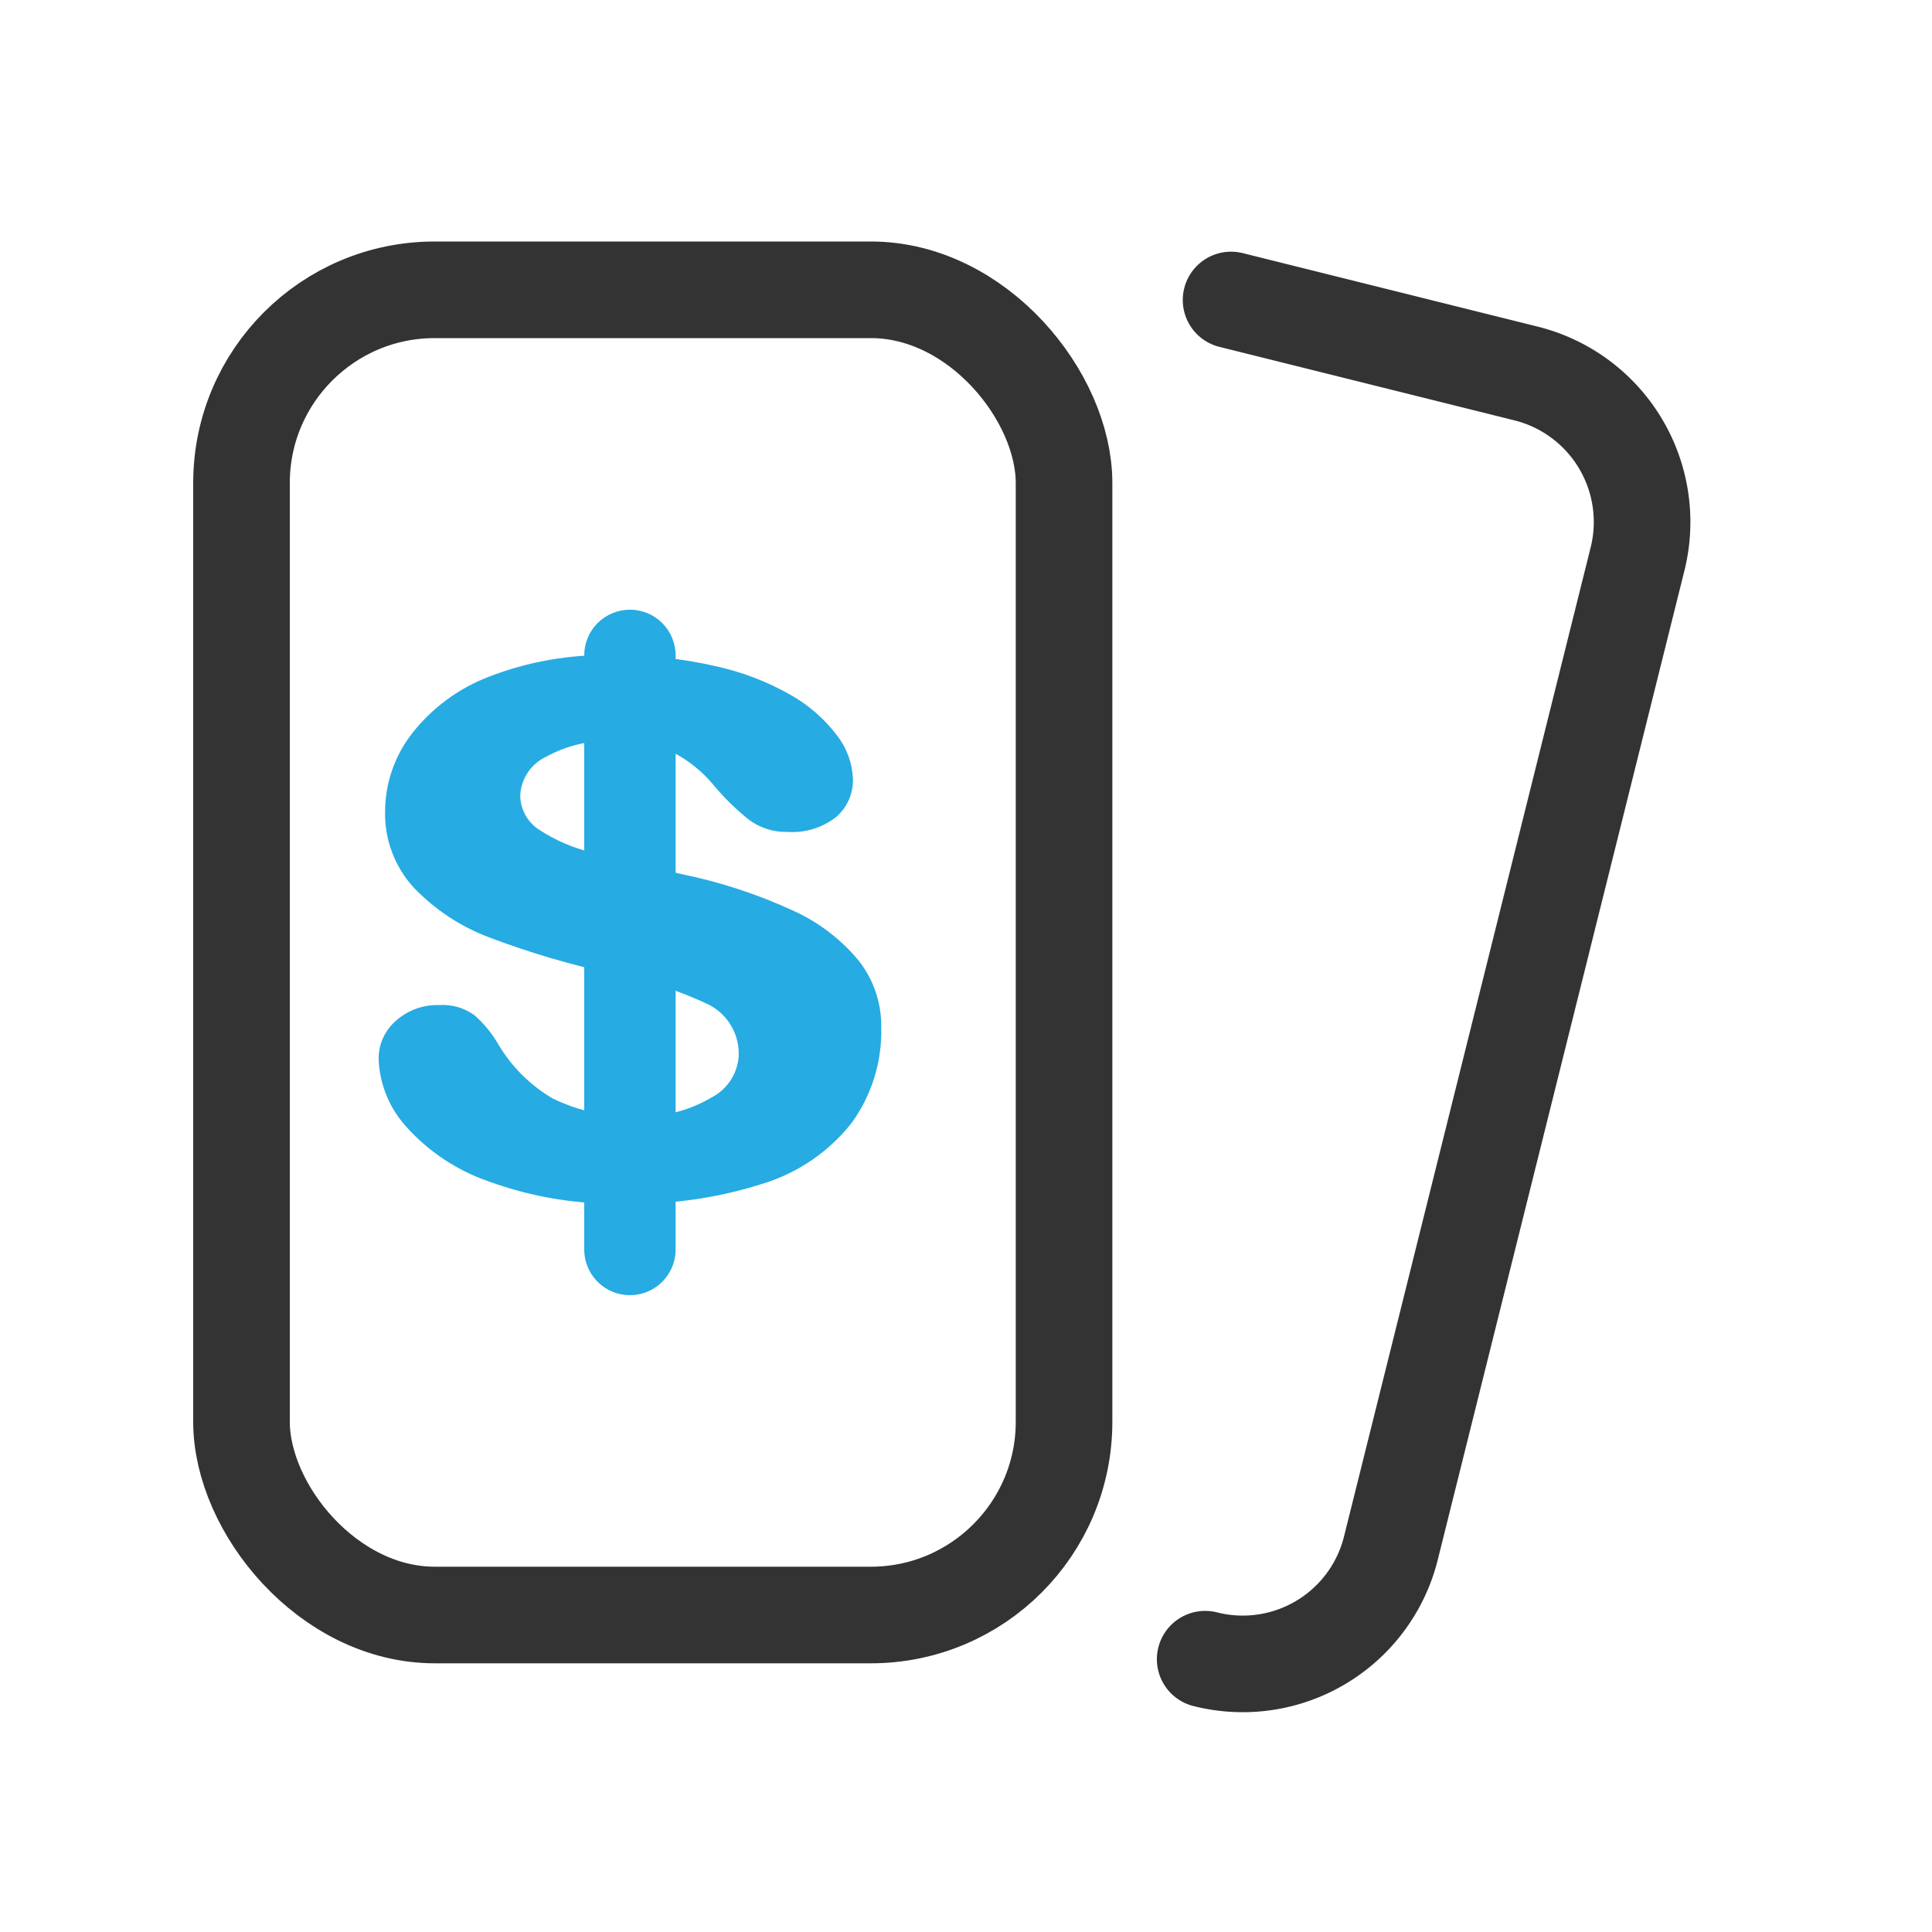 <svg xmlns="http://www.w3.org/2000/svg" xmlns:xlink="http://www.w3.org/1999/xlink" width="40" height="40" viewBox="0 0 40 40">
  <defs>
    <clipPath id="clip-path">
      <path id="Path_17516" data-name="Path 17516" d="M120.407,867.7a3.226,3.226,0,0,1-.612,1.979,3.726,3.726,0,0,1-1.807,1.248,8.743,8.743,0,0,1-2.908.424,7.637,7.637,0,0,1-2.8-.46,4.081,4.081,0,0,1-1.723-1.15,2.21,2.21,0,0,1-.556-1.386,1.033,1.033,0,0,1,.356-.788,1.28,1.28,0,0,1,.9-.327,1.113,1.113,0,0,1,.734.215,2.377,2.377,0,0,1,.489.6,3.182,3.182,0,0,0,1.118,1.115,3.608,3.608,0,0,0,1.773.368,2.732,2.732,0,0,0,1.5-.373,1.043,1.043,0,0,0,.584-.854,1.141,1.141,0,0,0-.606-1.074,7.912,7.912,0,0,0-2-.644,17.6,17.6,0,0,1-2.552-.752,4.207,4.207,0,0,1-1.573-1.038,2.261,2.261,0,0,1-.589-1.585,2.643,2.643,0,0,1,.545-1.585,3.69,3.69,0,0,1,1.607-1.192,6.624,6.624,0,0,1,2.563-.445,9.118,9.118,0,0,1,2.118.225,5.54,5.54,0,0,1,1.568.6,3.141,3.141,0,0,1,.957.839,1.556,1.556,0,0,1,.328.9,1,1,0,0,1-.35.788,1.465,1.465,0,0,1-1,.307,1.288,1.288,0,0,1-.795-.246,5.015,5.015,0,0,1-.751-.737,2.69,2.69,0,0,0-.812-.655,2.743,2.743,0,0,0-1.267-.245,2.65,2.65,0,0,0-1.368.322.933.933,0,0,0-.545.8.849.849,0,0,0,.4.721,3.466,3.466,0,0,0,1.079.465q.678.184,1.868.45a10.553,10.553,0,0,1,2.307.757,3.779,3.779,0,0,1,1.357,1.038A2.176,2.176,0,0,1,120.407,867.7Z" transform="translate(-110 -860)" fill="none" clip-rule="evenodd"/>
    </clipPath>
    <clipPath id="clip-path-2">
      <rect id="Rectangle_7037" data-name="Rectangle 7037" width="354.794" height="631.06" fill="none"/>
    </clipPath>
    <clipPath id="clip-path-3">
      <path id="Path_17517" data-name="Path 17517" d="M120.946,858a.946.946,0,0,1,.946.946v12.3a.946.946,0,1,1-1.892,0v-12.3A.946.946,0,0,1,120.946,858Z" transform="translate(-120 -858)" fill="none" clip-rule="evenodd"/>
    </clipPath>
    <clipPath id="clip-icon-apollo-section-4">
      <rect width="40" height="40"/>
    </clipPath>
  </defs>
  <g id="icon-apollo-section-4" clip-path="url(#clip-icon-apollo-section-4)">
    <g id="Group_18938" data-name="Group 18938" transform="translate(6354.359 5010)">
      <rect id="Rectangle_7035" data-name="Rectangle 7035" width="17.03" height="27.437" rx="4" transform="translate(-6349.359 -5004)" fill="none" stroke="#333" stroke-linecap="round" stroke-linejoin="round" stroke-width="2"/>
      <g id="Group_11630" data-name="Group 11630" transform="translate(-6346.521 -4996.431)" clip-path="url(#clip-path)">
        <g id="Group_11629" data-name="Group 11629" transform="translate(-52.036 -406.83)">
          <g id="Group_11628" data-name="Group 11628" clip-path="url(#clip-path-2)">
            <rect id="Rectangle_7036" data-name="Rectangle 7036" width="19.868" height="20.815" transform="translate(47.306 402.1)" fill="#26abe3"/>
          </g>
        </g>
      </g>
      <g id="Group_11633" data-name="Group 11633" transform="translate(-6342.263 -4997.377)" clip-path="url(#clip-path-3)">
        <g id="Group_11632" data-name="Group 11632" transform="translate(-56.767 -405.884)">
          <g id="Group_11631" data-name="Group 11631" clip-path="url(#clip-path-2)">
            <rect id="Rectangle_7038" data-name="Rectangle 7038" width="11.353" height="23.653" transform="translate(52.036 401.153)" fill="#26abe3"/>
          </g>
        </g>
      </g>
      <path id="Path_17515" data-name="Path 17515" d="M146.176,872.585h0a3.161,3.161,0,0,0,3.843-2.292l5.112-20.5a3.169,3.169,0,0,0-2.319-3.829l-6.1-1.52" transform="translate(-6475.583 -5848.233)" fill="none" stroke="#333" stroke-linecap="round" stroke-linejoin="round" stroke-width="2"/>
    </g>
  </g>
</svg>
